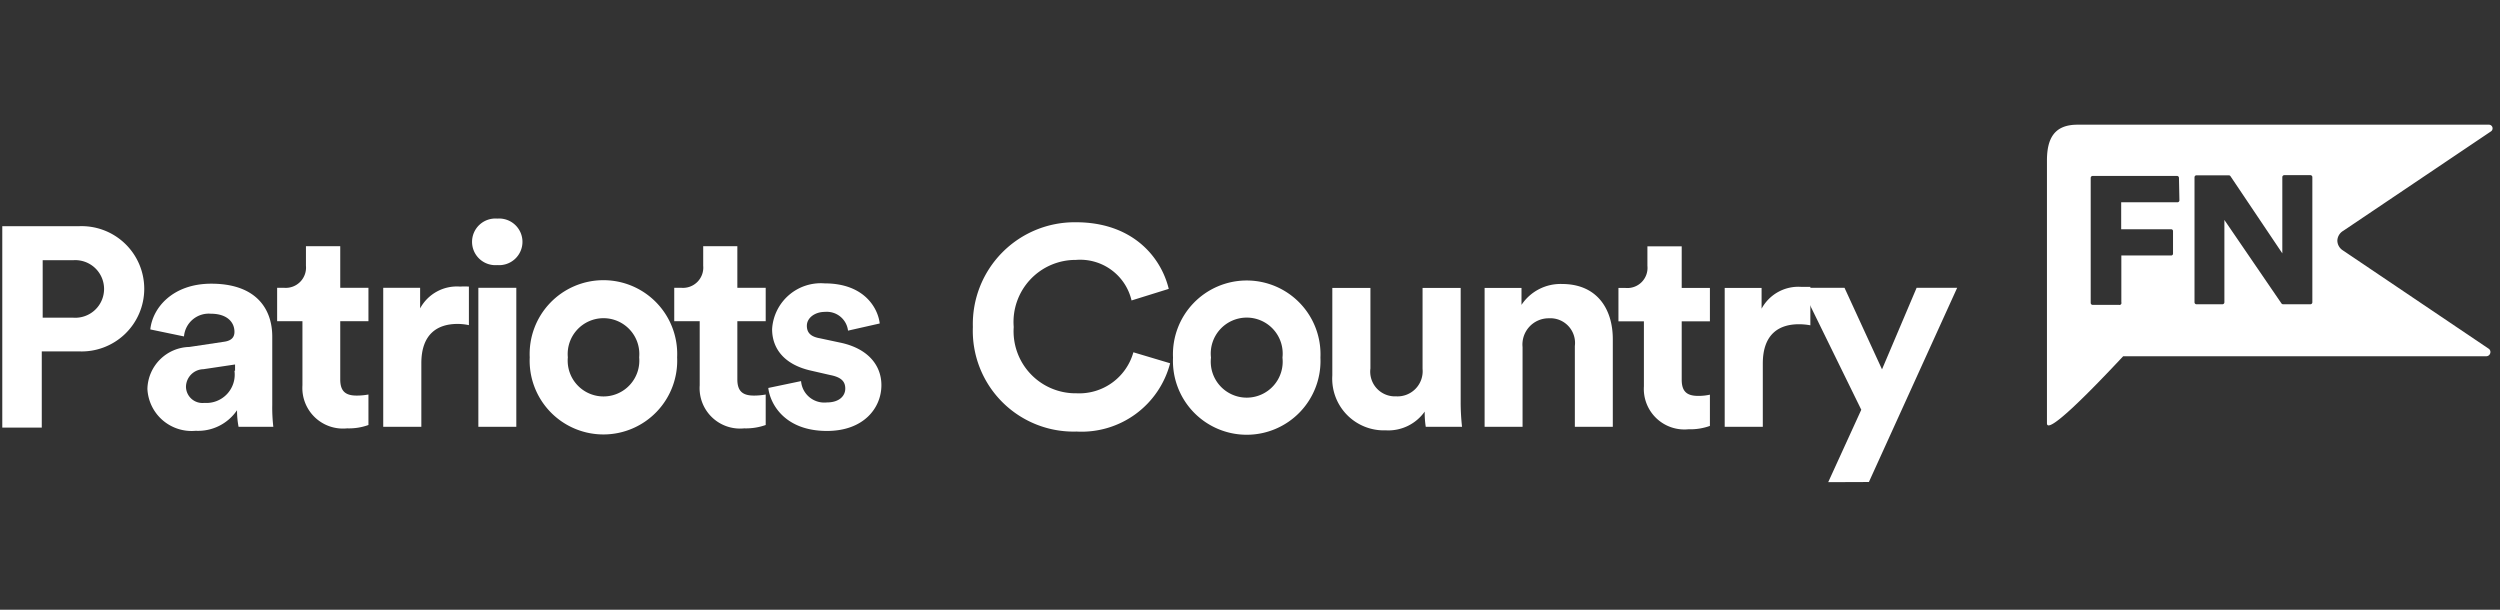 <svg xmlns="http://www.w3.org/2000/svg" viewBox="0 0 164 40"><rect x="0" y="0" width="164" height="40" fill="#333333" stroke="none"/><defs><style>.cls-1{fill:#fff;}</style></defs><g id="GUIDES"><path class="cls-1" d="M63.82,21.45a6.68,6.68,0,0,1,6.76-6.87c3.67,0,5.57,2.23,6.09,4.37l-2.44.76a3.46,3.46,0,0,0-3.65-2.66,4.07,4.07,0,0,0-4.08,4.4,4.07,4.07,0,0,0,4.12,4.35,3.69,3.69,0,0,0,3.73-2.69l2.41.72a6,6,0,0,1-6.14,4.48A6.61,6.61,0,0,1,63.82,21.45Z"/><path class="cls-1" d="M86.62,23.46a4.84,4.84,0,1,1-9.67,0,4.84,4.84,0,1,1,9.67,0Zm-2.49,0a2.36,2.36,0,1,0-4.69,0,2.36,2.36,0,1,0,4.69,0Z"/><path class="cls-1" d="M93.46,27a2.92,2.92,0,0,1-2.55,1.23,3.39,3.39,0,0,1-3.51-3.6V18.89h2.5v5.28A1.62,1.62,0,0,0,91.58,26a1.65,1.65,0,0,0,1.74-1.8V18.89h2.5v7.49A14.58,14.58,0,0,0,95.91,28H93.53A6,6,0,0,1,93.46,27Z"/><path class="cls-1" d="M99.88,28H97.39V18.89h2.42V20a3.07,3.07,0,0,1,2.66-1.37c2.28,0,3.33,1.62,3.33,3.62V28h-2.49V22.7a1.62,1.62,0,0,0-1.71-1.82,1.72,1.72,0,0,0-1.72,1.89Z"/><path class="cls-1" d="M110.32,18.89h1.85v2.19h-1.85v3.83c0,.8.37,1.06,1.08,1.06a3.41,3.41,0,0,0,.77-.08v2.05a3.82,3.82,0,0,1-1.41.22,2.66,2.66,0,0,1-2.92-2.82V21.08h-1.67V18.89h.47a1.32,1.32,0,0,0,1.43-1.45V16.16h2.25Z"/><path class="cls-1" d="M118.76,21.34a4.19,4.19,0,0,0-.75-.07c-1.27,0-2.37.61-2.37,2.58V28h-2.5V18.89h2.42v1.36a2.74,2.74,0,0,1,2.62-1.43c.21,0,.4,0,.58,0Z"/><path class="cls-1" d="M119.93,31.63l2.17-4.75-3.92-8H121l2.46,5.35,2.27-5.35h2.66l-5.79,12.74Z"/><path class="cls-1" d="M153.72,15.14l9.7-6.53a.24.24,0,0,0-.14-.43h-27c-1.49,0-2,.87-2,2.35V27.77c0,.78,2.7-1.94,5-4.4h23.82a.27.27,0,0,0,.26-.2.26.26,0,0,0-.11-.3l-9.58-6.46a.77.77,0,0,1-.34-.63A.78.78,0,0,1,153.72,15.14Zm-10.75-2a.13.13,0,0,1-.13.13h-3.69v1.77h3.27a.12.12,0,0,1,.13.13v1.46a.12.12,0,0,1-.13.13h-3.26v3.07A.13.13,0,0,1,139,20h-1.72a.13.13,0,0,1-.13-.13v-8.2a.13.13,0,0,1,.13-.13h5.53a.13.13,0,0,1,.13.13Zm8.72,6.69a.13.13,0,0,1-.13.13h-1.79a.14.14,0,0,1-.11-.06l-3.74-5.47v5.4a.13.13,0,0,1-.13.13h-1.7a.13.13,0,0,1-.13-.13v-8.2a.13.13,0,0,1,.13-.13h2.12a.14.14,0,0,1,.11.06l3.4,5.06v-5a.13.13,0,0,1,.13-.13h1.71a.13.13,0,0,1,.13.13Z"/><path class="cls-1" d="M2.74,23.05v5H.15V14.84h5a4.11,4.11,0,1,1,0,8.21ZM4.8,20.84a1.89,1.89,0,1,0,0-3.77h-2v3.77Z"/><path class="cls-1" d="M12.42,22.76l2.27-.34c.53-.07.69-.33.69-.65,0-.65-.5-1.19-1.55-1.19a1.63,1.63,0,0,0-1.76,1.49l-2.21-.46c.15-1.43,1.48-3,4-3,2.92,0,4,1.63,4,3.47v4.49A11,11,0,0,0,17.93,28H15.65a5.71,5.71,0,0,1-.1-1.09,3.09,3.09,0,0,1-2.71,1.35,2.9,2.9,0,0,1-3.17-2.75A2.82,2.82,0,0,1,12.42,22.76Zm3,1.56v-.41l-2.08.31a1.17,1.17,0,0,0-1.14,1.16,1.08,1.08,0,0,0,1.2,1.05A1.86,1.86,0,0,0,15.38,24.32Z"/><path class="cls-1" d="M22.32,18.88h1.85v2.19H22.32v3.82c0,.8.37,1.06,1.08,1.06a4.3,4.3,0,0,0,.77-.07v2a3.75,3.75,0,0,1-1.4.22,2.66,2.66,0,0,1-2.93-2.82V21.07H18.18V18.88h.46a1.33,1.33,0,0,0,1.43-1.45V16.15h2.25Z"/><path class="cls-1" d="M30.76,21.33a3.49,3.49,0,0,0-.75-.08c-1.27,0-2.37.62-2.37,2.58V28h-2.5V18.88h2.42v1.35a2.74,2.74,0,0,1,2.62-1.43,5.11,5.11,0,0,1,.58,0Z"/><path class="cls-1" d="M32.62,14.34a1.53,1.53,0,1,1,0,3.05,1.53,1.53,0,1,1,0-3.05ZM31.38,28V18.88h2.49V28Z"/><path class="cls-1" d="M44.42,23.44a4.84,4.84,0,1,1-9.67,0,4.84,4.84,0,1,1,9.67,0Zm-2.49,0a2.35,2.35,0,1,0-4.68,0,2.35,2.35,0,1,0,4.68,0Z"/><path class="cls-1" d="M48.37,18.88h1.86v2.19H48.37v3.82c0,.8.38,1.06,1.09,1.06a4.3,4.3,0,0,0,.77-.07v2a3.86,3.86,0,0,1-1.41.22,2.65,2.65,0,0,1-2.92-2.82V21.07H44.23V18.88h.47a1.33,1.33,0,0,0,1.43-1.45V16.15h2.24Z"/><path class="cls-1" d="M52.55,25a1.53,1.53,0,0,0,1.69,1.4c.82,0,1.21-.43,1.21-.91s-.28-.75-1-.89l-1.22-.28c-1.78-.39-2.58-1.45-2.58-2.73a3.2,3.2,0,0,1,3.45-3c2.62,0,3.5,1.65,3.61,2.63l-2.08.47a1.4,1.4,0,0,0-1.52-1.23c-.65,0-1.18.39-1.18.91s.34.73.85.82l1.31.28c1.82.37,2.73,1.47,2.73,2.8,0,1.49-1.16,3-3.57,3-2.78,0-3.73-1.78-3.85-2.82Z"/></g></svg>